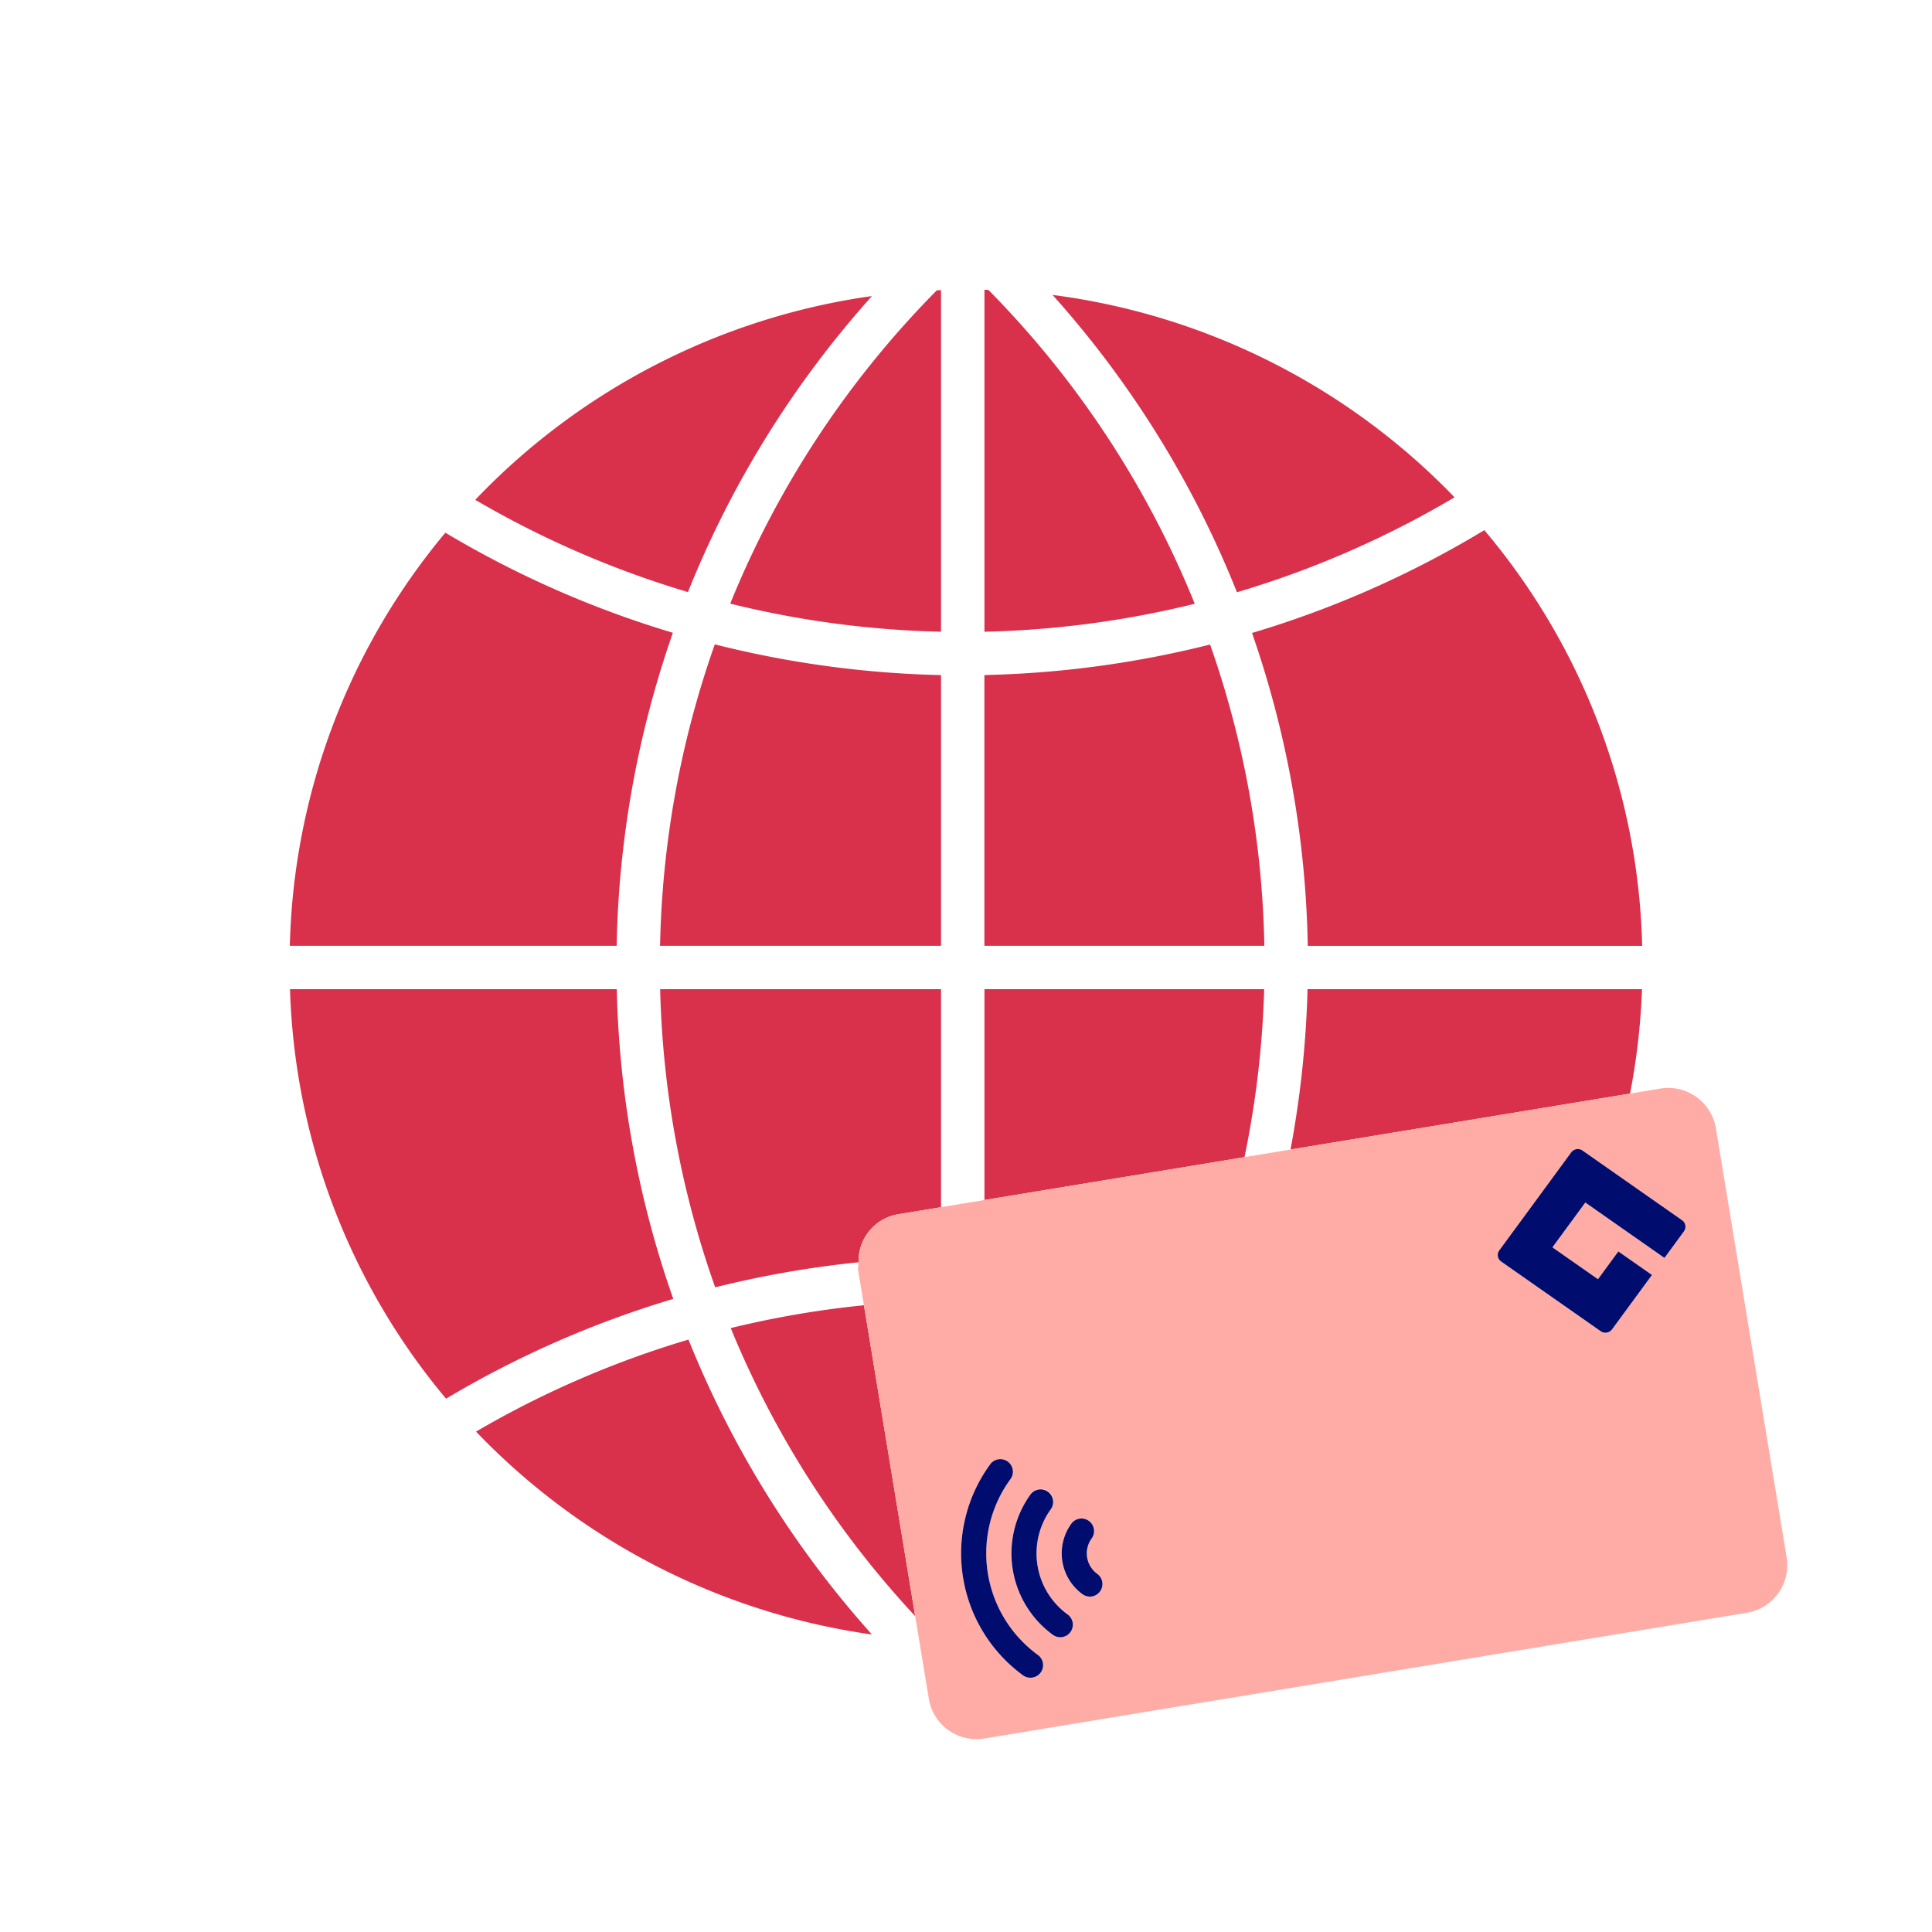 <svg xmlns="http://www.w3.org/2000/svg" viewBox="0 0 40 40" focusable="false" aria-hidden="true"><path fill="none" d="M0 0h40v40H0z"/><g data-name="Icon Red"><path d="m14.799 13.342-.015.042a19.9 19.9 0 0 0-1.117 6.148l-.002.05h5.818v-5.606h-.049a21 21 0 0 1-4.59-.624ZM15.119 12.498l.056.013a20 20 0 0 0 4.257.567h.051V6.008h-.05l-.023.002-.015.003-.011.01a19.8 19.8 0 0 0-4.244 6.422ZM13.94 26.893l-.018-.05a20.7 20.7 0 0 1-1.151-6.315l-.001-.048H6.004l.002.052a13.86 13.86 0 0 0 3.202 8.394l.028.032.036-.022a20.8 20.8 0 0 1 4.618-2.029ZM12.768 19.534a20.8 20.8 0 0 1 1.146-6.383l.017-.05-.05-.015a20.8 20.8 0 0 1-4.625-2.036l-.036-.02-.027.032a13.85 13.85 0 0 0-3.191 8.469L6 19.582h6.767ZM33.748 22.642a14 14 0 0 0 .246-2.11l.002-.052H27.07v.049a21 21 0 0 1-.351 3.271l.053-.009ZM26.176 19.532a19.9 19.9 0 0 0-1.107-6.144l-.015-.043-.044.01a21 21 0 0 1-4.58.62l-.049.001v5.606h5.796ZM24.68 12.514l.056-.013-.022-.054a19.8 19.8 0 0 0-4.238-6.432L20.452 6h-.07v7.08l.05-.002a20 20 0 0 0 4.247-.564M25.922 13.104l.017.05a20.8 20.8 0 0 1 1.136 6.38v.049H34l-.002-.052a13.85 13.85 0 0 0-3.239-8.522l-.028-.033-.036.022a20.7 20.7 0 0 1-4.723 2.092ZM14.27 27.777l-.016-.042-.044.013a20 20 0 0 0-4.3 1.86l-.055.032.044.045a14.07 14.07 0 0 0 8.018 4.136l.135.02-.09-.102a20.7 20.7 0 0 1-3.691-5.962M14.2 12.246l.043.012.017-.042a20.7 20.7 0 0 1 3.702-5.984l.09-.102-.135.019a14.06 14.06 0 0 0-8.034 4.154l-.044.046.055.031a20 20 0 0 0 4.306 1.865M25.593 12.22l.017.042.044-.013a20 20 0 0 0 4.406-1.92l.054-.032-.043-.046a14.07 14.07 0 0 0-8.145-4.127l-.133-.018.088.1a20.7 20.7 0 0 1 3.712 6.014M18.59 25.141l.893-.147V20.48h-5.815l.001.05a19.9 19.9 0 0 0 1.123 6.08l.016.042.044-.01a21 21 0 0 1 2.924-.508.98.98 0 0 1 .814-.993M17.887 27.024a20 20 0 0 0-2.702.459l-.056.014.022.053a19.7 19.7 0 0 0 3.797 5.91l-1.05-6.37ZM25.766 23.958a20 20 0 0 0 .406-3.427l.001-.051h-5.791v4.366l.025-.005Z" fill="#d9304c"/><path d="M35.526 23.362a1 1 0 0 0-1.15-.824l-.564.093-.064.01-6.974 1.15-.054.009-.903.149-.051.008-5.359.884-.026.004-.874.144-.024.004-.894.148a.98.98 0 0 0-.813.993c0 .022-.009.042-.007.065.002.03-.009.06-.004.091l.121.734.011.065 1.05 6.371.013.072.27 1.638a1 1 0 0 0 1.149.824l15.787-2.603a1 1 0 0 0 .824-1.15ZM22.41 33.006a1.047 1.047 0 0 1-.23-1.46.26.26 0 1 1 .42.307.524.524 0 0 0 .116.732.26.26 0 0 1-.16.47.27.27 0 0 1-.146-.049m-.865 1.623a.26.26 0 0 1-.217.106.26.26 0 0 1-.146-.049 3.127 3.127 0 0 1-.688-4.361.26.26 0 1 1 .42.306 2.605 2.605 0 0 0 .573 3.634.26.26 0 0 1 .059.364Zm.254-.782a2.085 2.085 0 0 1-.46-2.913.26.26 0 0 1 .42.307 1.563 1.563 0 0 0 .345 2.185.26.26 0 0 1-.306.421Zm13.065-8.353-.404.55-1.639-1.147-.68.928.942.66.422-.575.696.487-.826 1.125a.17.17 0 0 1-.236.04l-2.06-1.443a.163.163 0 0 1-.038-.231l1.489-2.028a.17.17 0 0 1 .236-.039l2.06 1.442a.163.163 0 0 1 .038.231Z" fill="#ffaca6"/><path d="M32.765 23.821a.17.17 0 0 0-.236.04l-1.488 2.027a.163.163 0 0 0 .038.23l2.061 1.443a.17.17 0 0 0 .236-.039l.826-1.125-.696-.487-.422.575-.943-.66.681-.928 1.639 1.147.403-.55a.163.163 0 0 0-.038-.23ZM20.915 30.631a.26.26 0 1 0-.42-.306 3.127 3.127 0 0 0 .687 4.362.26.26 0 0 0 .147.048.26.26 0 0 0 .16-.47 2.605 2.605 0 0 1-.574-3.634" fill="#000d6e"/><path d="M22.162 33.79a.26.26 0 0 0-.058-.364 1.563 1.563 0 0 1-.344-2.185.26.26 0 0 0-.42-.306 2.085 2.085 0 0 0 .46 2.913.26.26 0 0 0 .145.049.26.26 0 0 0 .217-.107" fill="#000d6e"/><path d="M22.774 32.949a.26.26 0 0 0-.057-.364.524.524 0 0 1-.116-.732.26.26 0 1 0-.42-.307 1.047 1.047 0 0 0 .23 1.46.27.27 0 0 0 .146.05.26.26 0 0 0 .217-.107" fill="#000d6e"/></g></svg>
